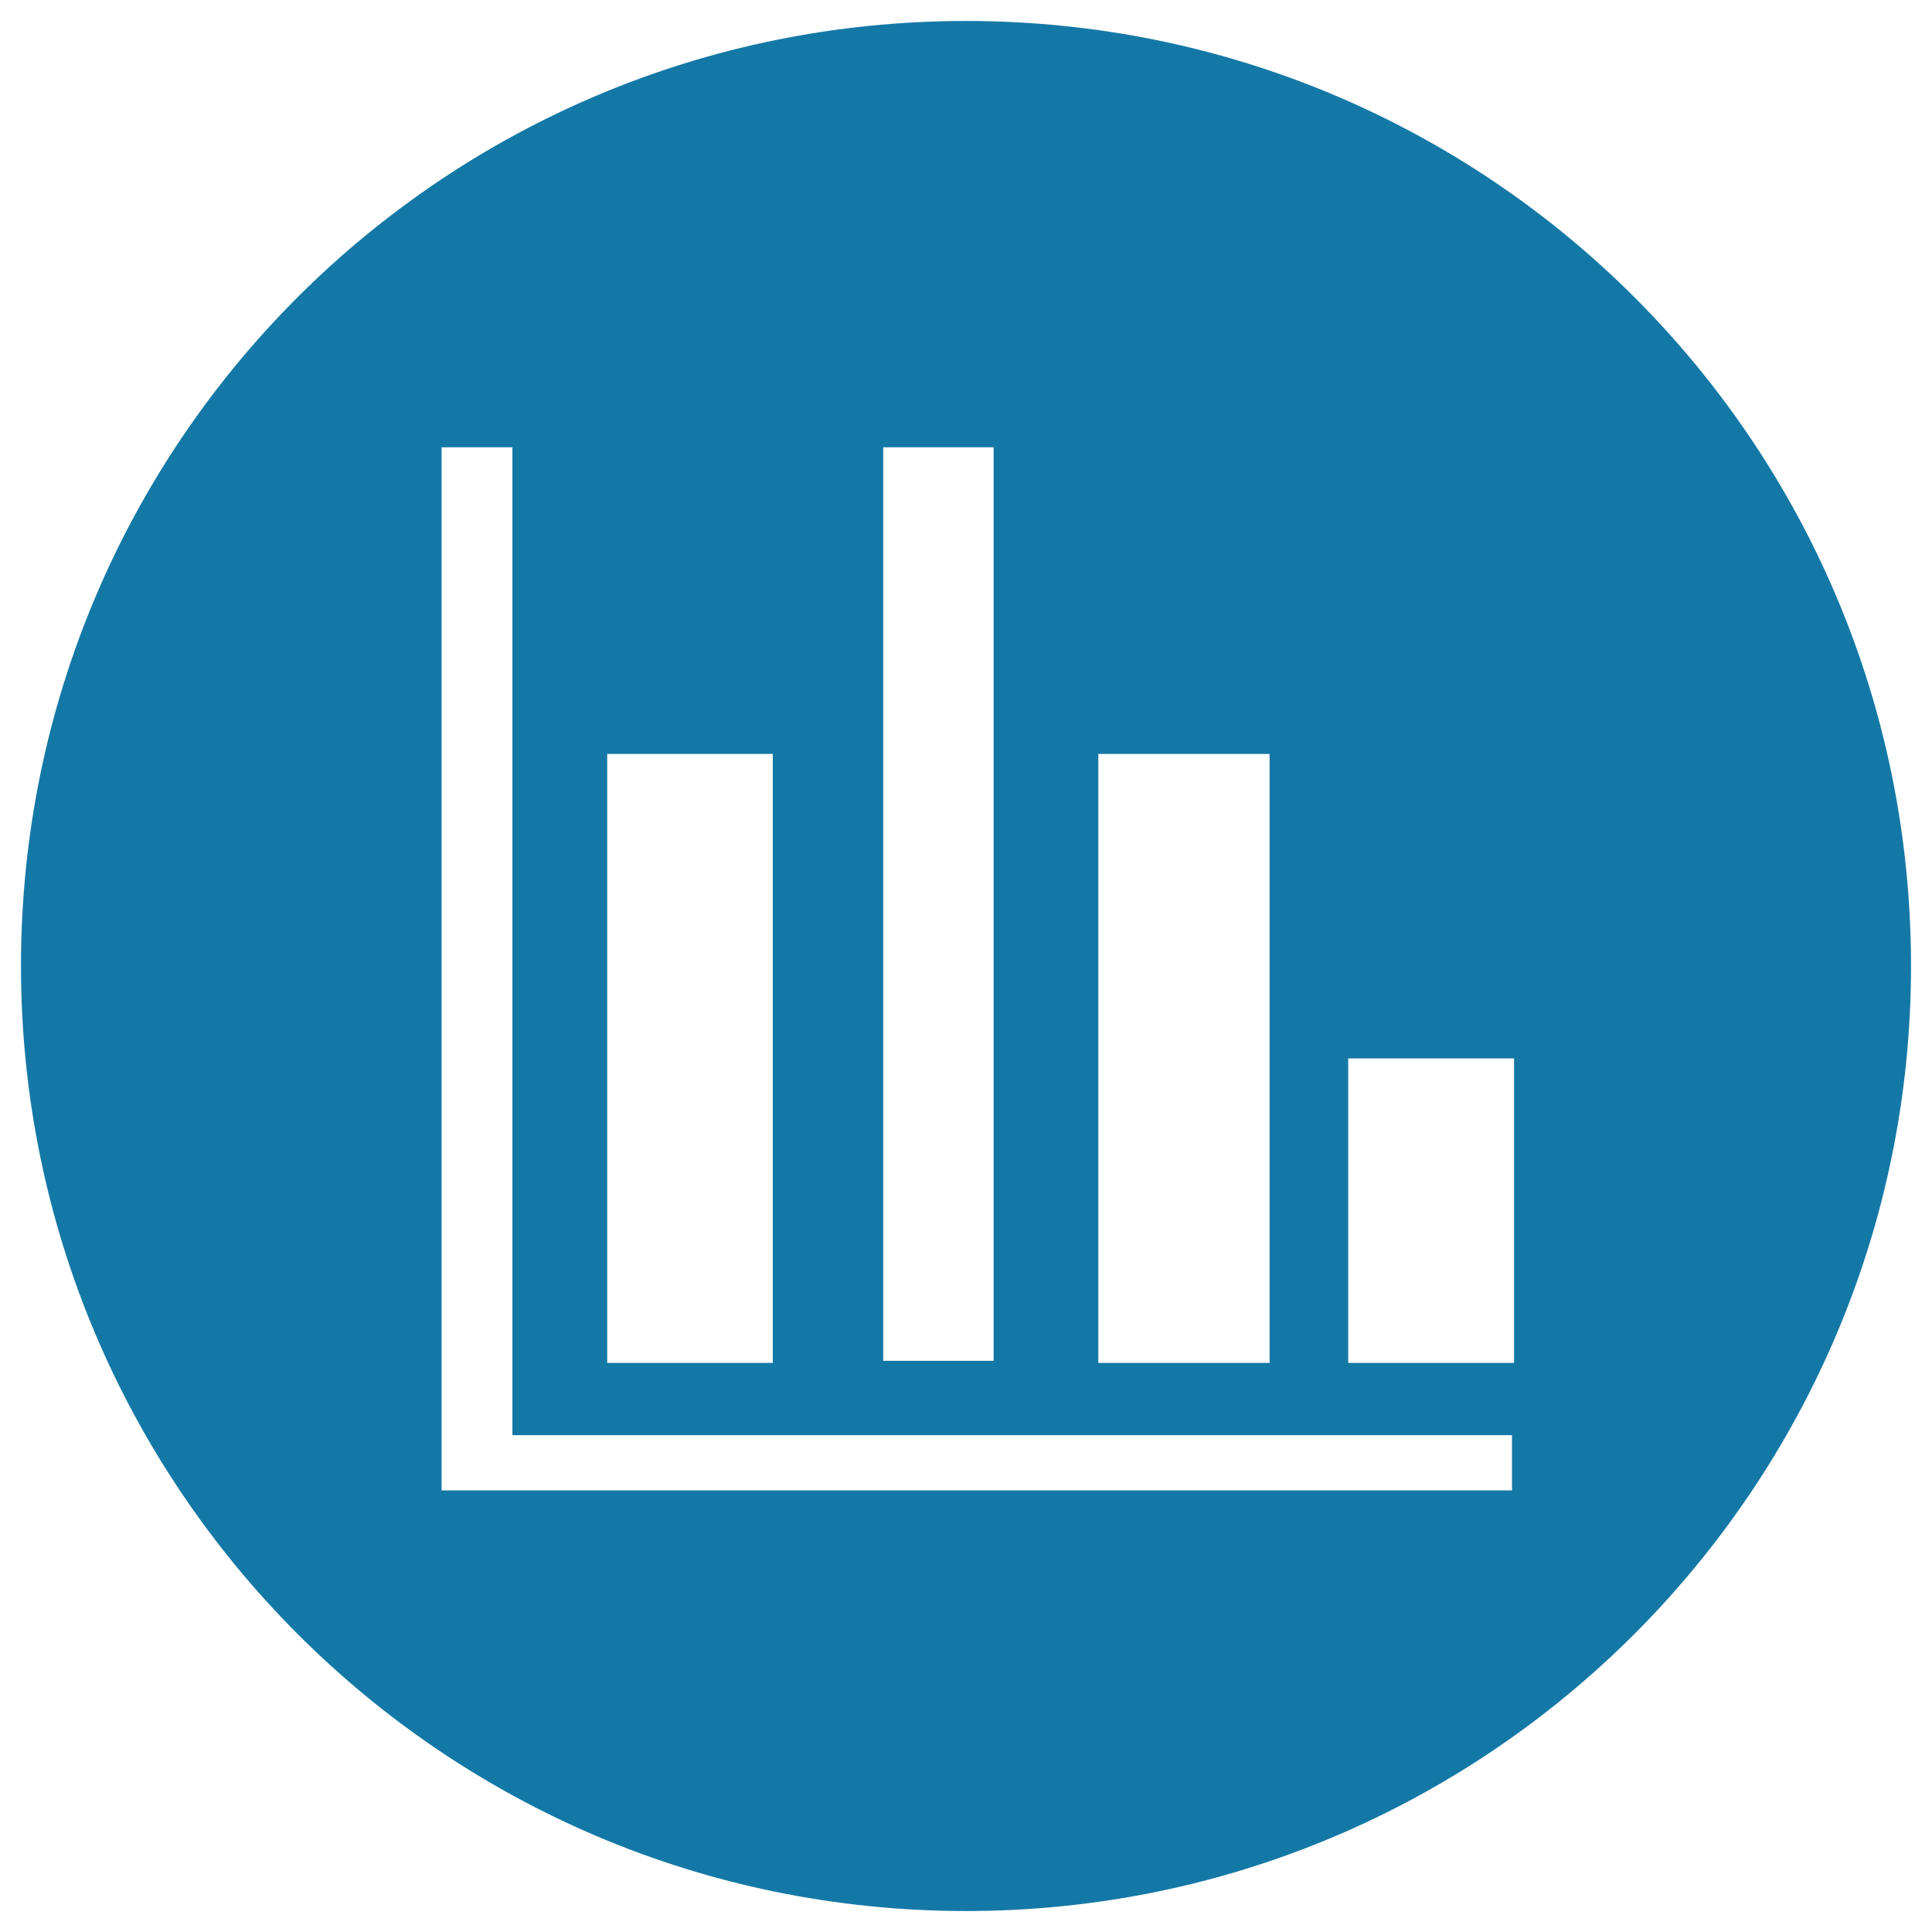 ﻿<?xml version="1.0" encoding="utf-8"?>
<svg version="1.1" xmlns:xlink="http://www.w3.org/1999/xlink" width="35px" height="35px" xmlns="http://www.w3.org/2000/svg">
  <g transform="matrix(1 0 0 1 -33 -194 )">
    <path d="M 17.5 0.38  C 8.027 0.38  0.38 8.027  0.38 17.5  C 0.38 26.935  8.027 34.62  17.5 34.62  C 26.973 34.62  34.62 26.935  34.62 17.5  C 34.62 8.027  26.973 0.38  17.5 0.38  Z M 19.897 13.658  L 23 13.658  L 23 24.69  L 19.897 24.69  L 19.897 13.658  Z M 16 8.103  L 18 8.103  L 18 24.652  L 16 24.652  L 16 8.103  Z M 11 13.658  L 14 13.658  L 14 24.69  L 11 24.69  L 11 13.658  Z M 27.391 27  L 8 27  L 8 8.103  L 9.283 8.103  L 9.283 26  L 27.391 26  L 27.391 27  Z M 27.429 24.69  L 24.424 24.69  L 24.424 19.174  L 27.429 19.174  L 27.429 24.69  Z " fill-rule="nonzero" fill="#1478a6" stroke="none" transform="matrix(1 0 0 1 33 194 )" />
  </g>
</svg>